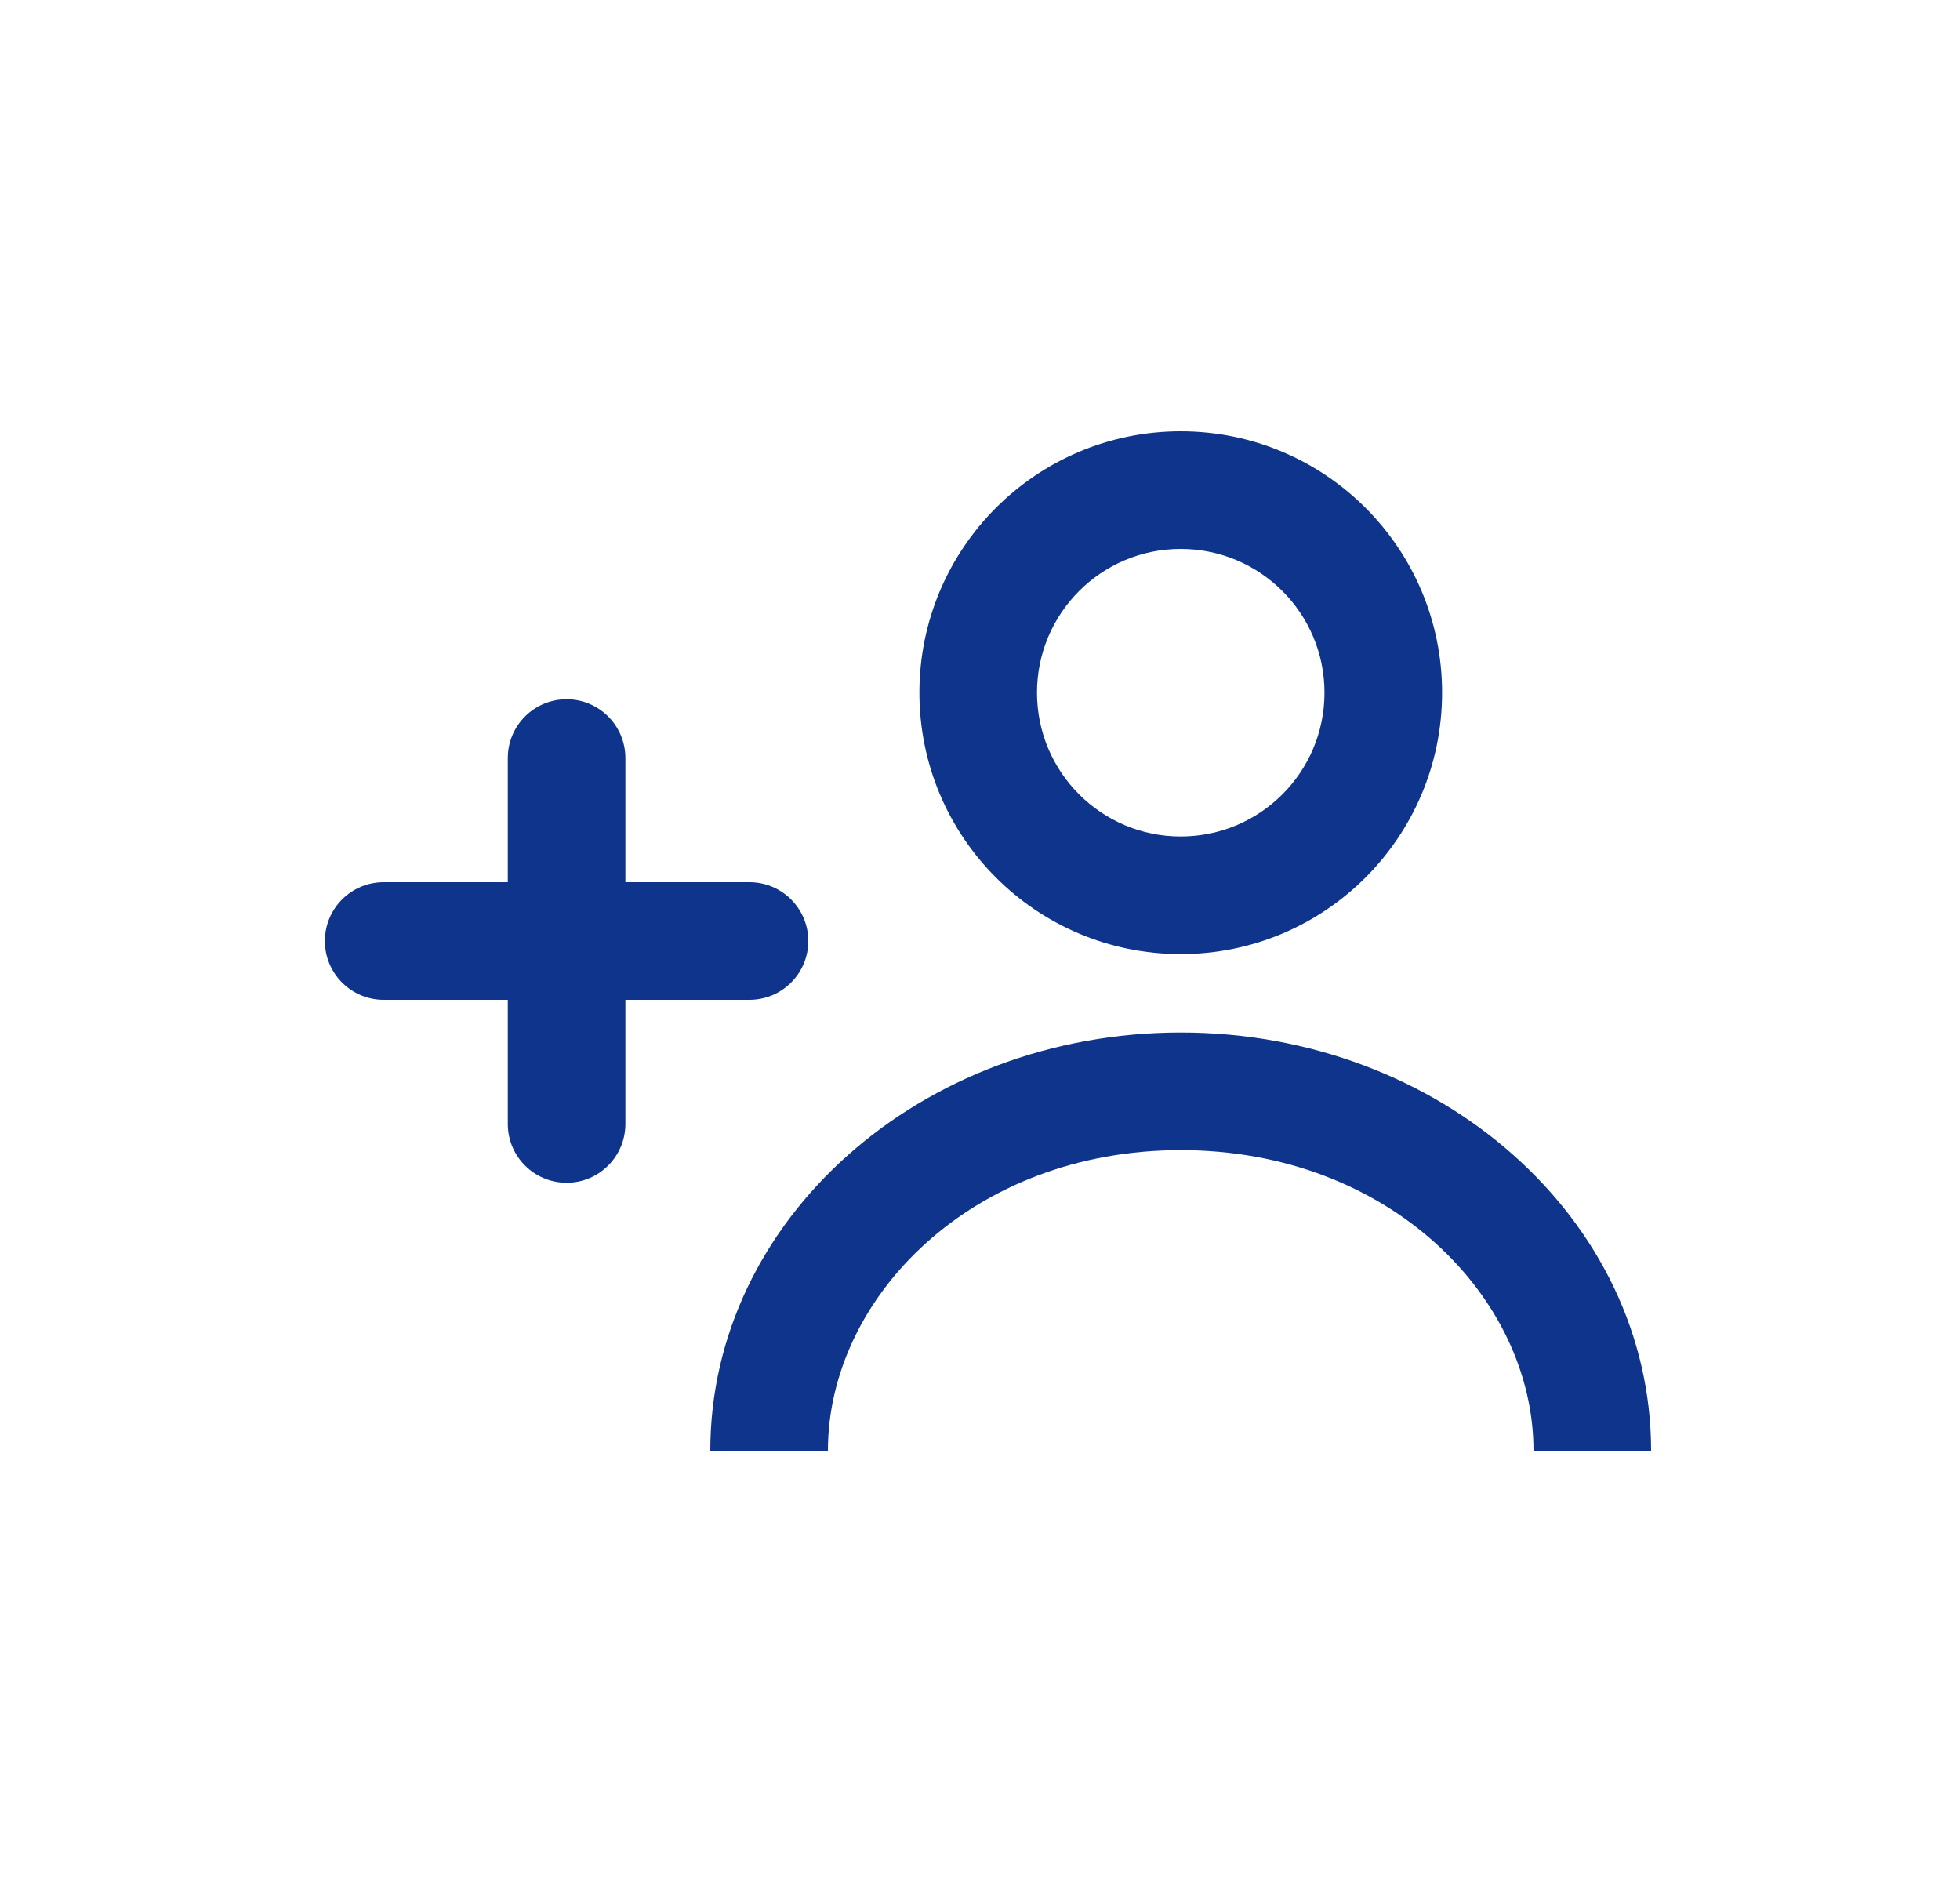 <svg width="25" height="24" viewBox="0 0 25 24" fill="none" xmlns="http://www.w3.org/2000/svg">
<path fill-rule="evenodd" clip-rule="evenodd" d="M4.144 12C4.144 11.586 4.479 11.25 4.894 11.25H9.56C9.974 11.25 10.31 11.586 10.31 12C10.31 12.414 9.974 12.75 9.56 12.75H4.894C4.479 12.75 4.144 12.414 4.144 12Z" fill="#0E348B"/>
<path fill-rule="evenodd" clip-rule="evenodd" d="M7.227 8.917C7.641 8.917 7.977 9.252 7.977 9.667L7.977 14.333C7.977 14.748 7.641 15.083 7.227 15.083C6.813 15.083 6.477 14.748 6.477 14.333V9.667C6.477 9.252 6.813 8.917 7.227 8.917Z" fill="#0E348B"/>
<path fill-rule="evenodd" clip-rule="evenodd" d="M18.394 8.833C18.394 10.674 16.901 12.167 15.06 12.167C13.219 12.167 11.727 10.674 11.727 8.833C11.727 6.992 13.219 5.5 15.06 5.5C16.901 5.5 18.394 6.992 18.394 8.833ZM16.894 8.833C16.894 9.846 16.073 10.667 15.06 10.667C14.048 10.667 13.227 9.846 13.227 8.833C13.227 7.821 14.048 7 15.06 7C16.073 7 16.894 7.821 16.894 8.833Z" fill="#0E348B"/>
<path d="M15.06 14.667C17.716 14.667 19.56 16.544 19.56 18.5H21.06C21.06 15.555 18.374 13.167 15.06 13.167C11.746 13.167 9.06 15.555 9.06 18.5H10.56C10.56 16.544 12.404 14.667 15.06 14.667Z" fill="#0E348B"/>
</svg>
